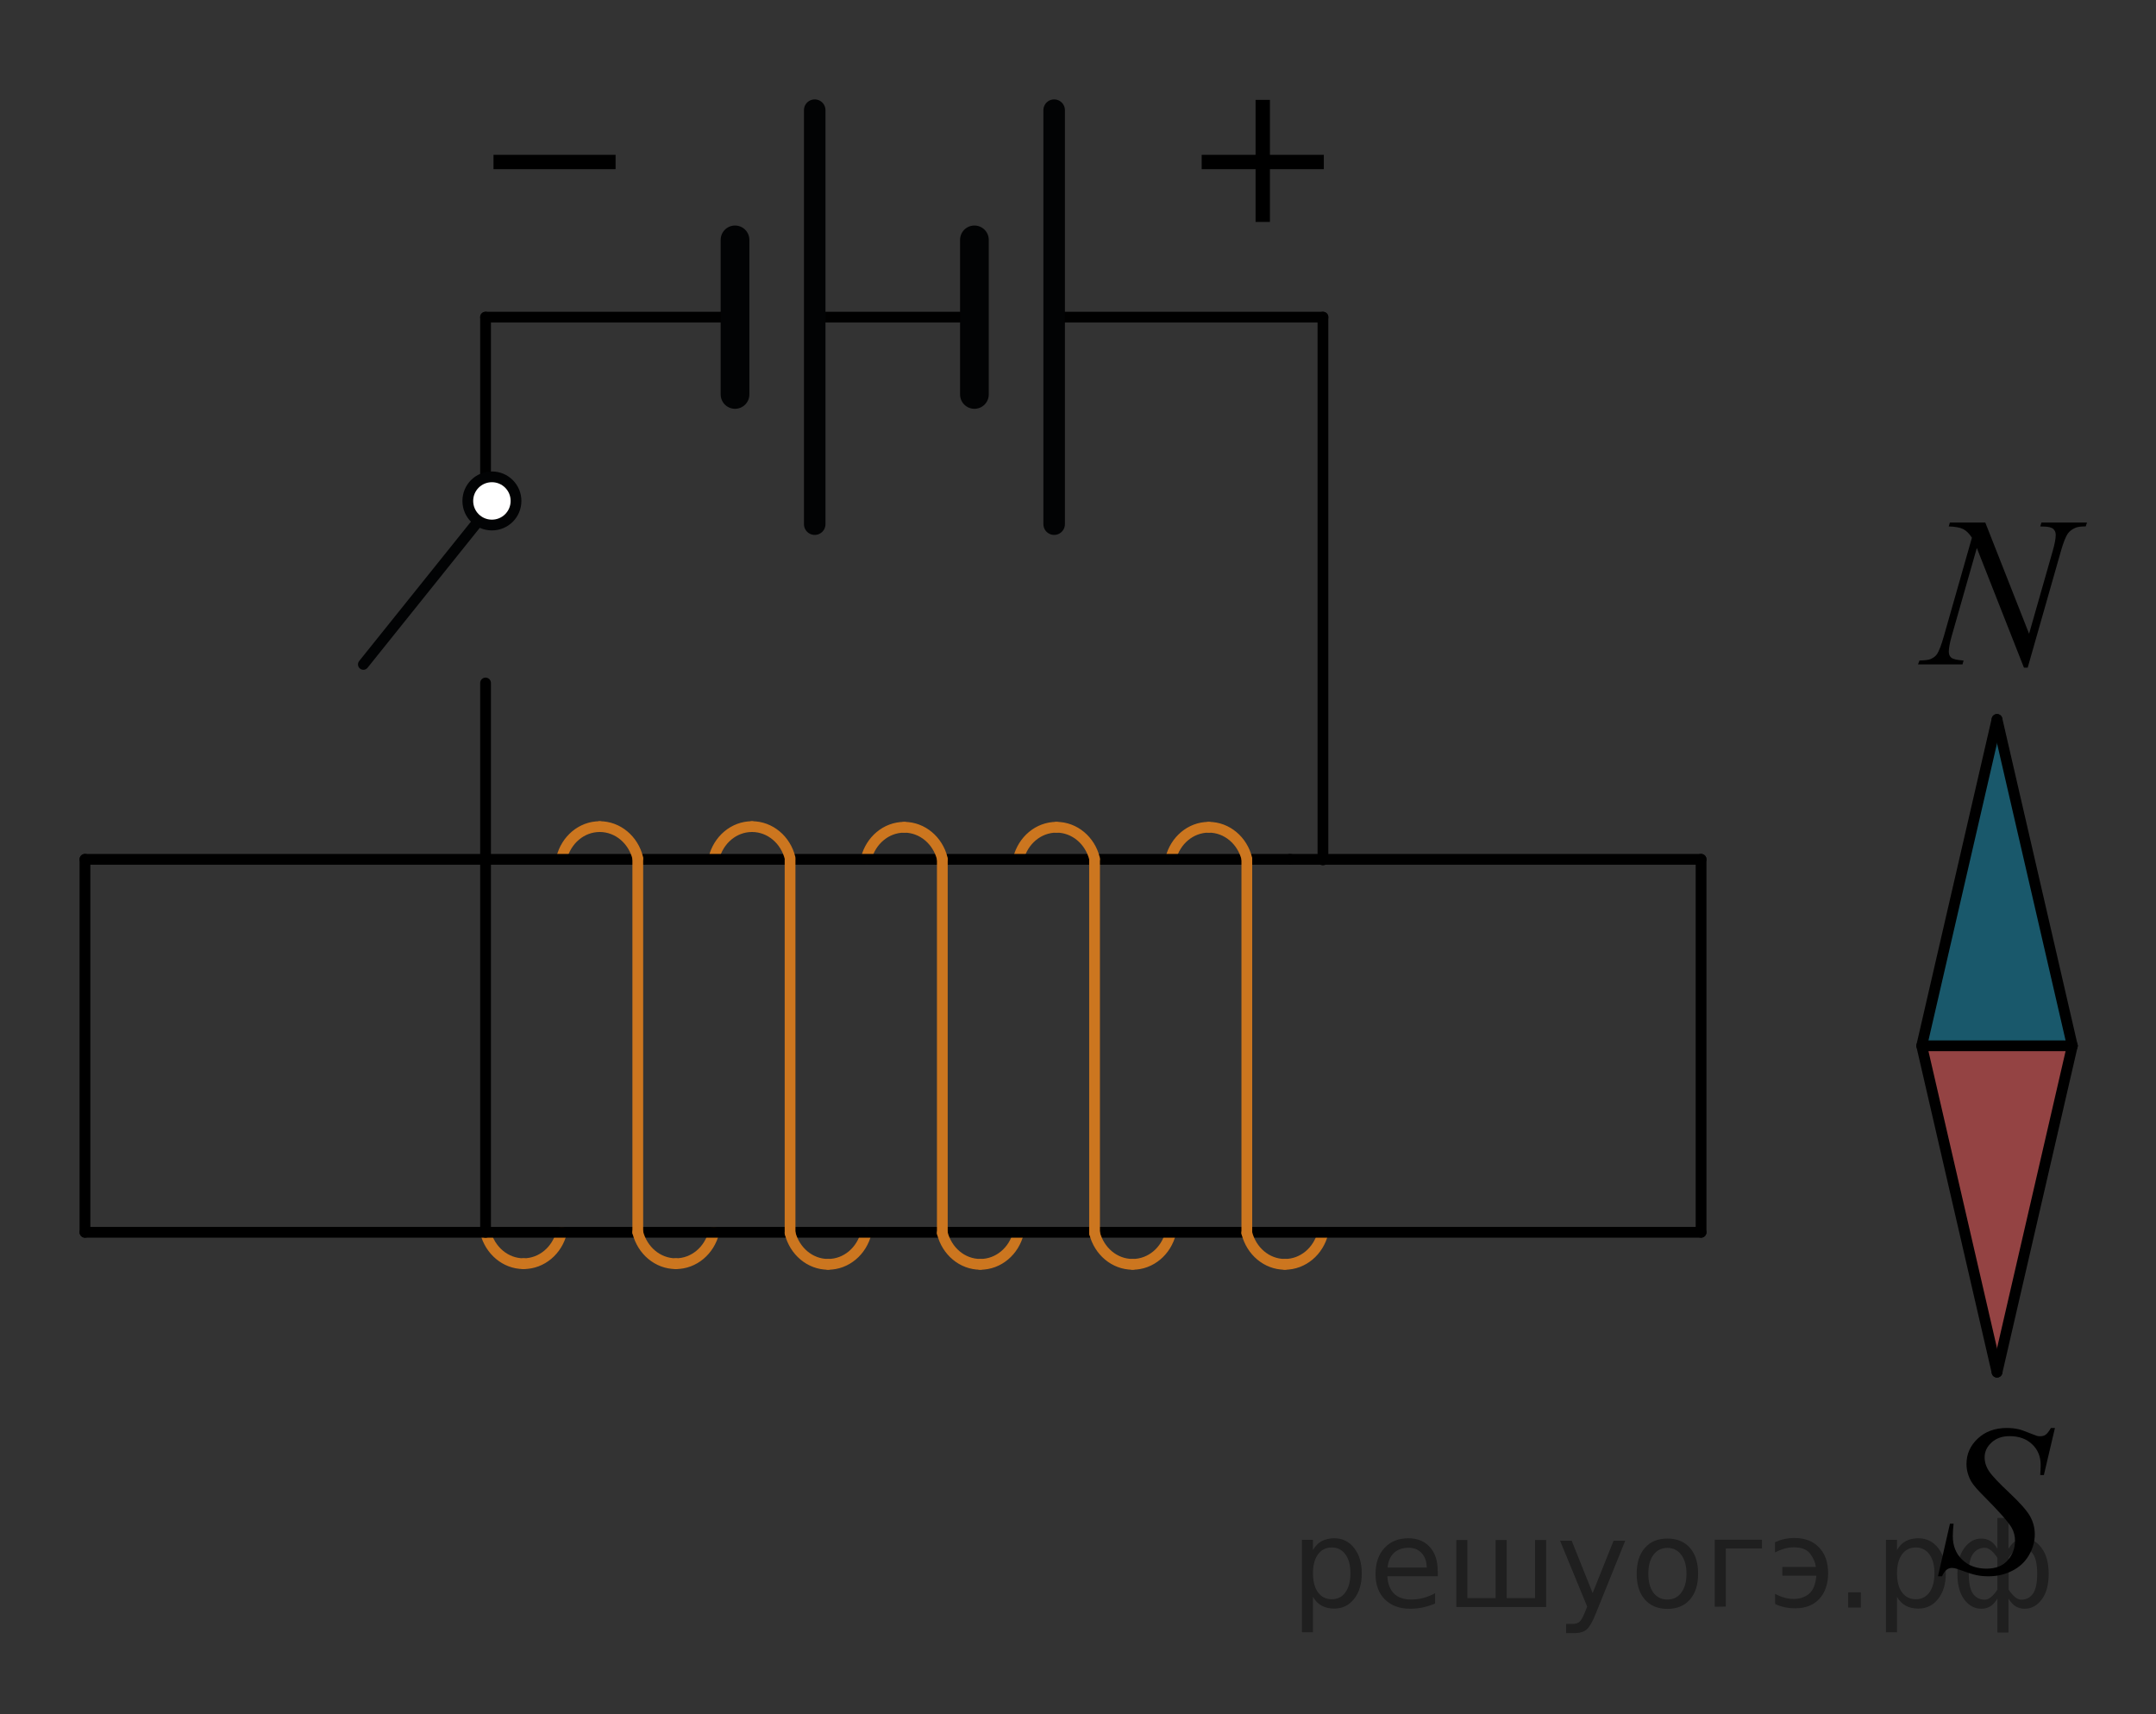 <?xml version="1.0" encoding="UTF-8"?>
<svg id="_Слой_1" xmlns="http://www.w3.org/2000/svg" width="150.25" height="119.5" version="1.1" viewBox="0 0 150.25 119.5">
  <rect x="0" y="0" width="150.25" height="119.5" fill="#333333" stroke="none"/>
  <!-- Generator: Adobe Illustrator 29.8.1, SVG Export Plug-In . SVG Version: 2.1.1 Build 2)  -->
  <path d="M33.836,85.901c.314,1.258,1.383,2.187,2.652,2.187" fill="none" stroke="#cc761f" stroke-linecap="round" stroke-linejoin="round" stroke-width=".75"/>
  <path d="M41.793,57.621c-1.269,0-2.336.929-2.65,2.187" fill="none" stroke="#cc761f" stroke-linecap="round" stroke-linejoin="round" stroke-width=".75"/>
  <path d="M52.405,57.621c-1.269,0-2.336.929-2.651,2.187" fill="none" stroke="#cc761f" stroke-linecap="round" stroke-linejoin="round" stroke-width=".75"/>
  <path d="M63.016,57.667c-1.269,0-2.338.929-2.652,2.187" fill="none" stroke="#cc761f" stroke-linecap="round" stroke-linejoin="round" stroke-width=".75"/>
  <path d="M73.626,57.666c-1.271,0-2.337.929-2.651,2.187" fill="none" stroke="#cc761f" stroke-linecap="round" stroke-linejoin="round" stroke-width=".75"/>
  <path d="M84.237,57.666c-1.269,0-2.336.929-2.65,2.187" fill="none" stroke="#cc761f" stroke-linecap="round" stroke-linejoin="round" stroke-width=".75"/>
  <path d="M36.488,88.088c1.269,0,2.34-.926,2.652-2.188" fill="none" stroke="#cc761f" stroke-linecap="round" stroke-linejoin="round" stroke-width=".75"/>
  <path d="M47.099,88.088c1.269,0,2.34-.926,2.651-2.188" fill="none" stroke="#cc761f" stroke-linecap="round" stroke-linejoin="round" stroke-width=".75"/>
  <path d="M57.71,88.134c1.271,0,2.339-.926,2.653-2.188" fill="none" stroke="#cc761f" stroke-linecap="round" stroke-linejoin="round" stroke-width=".75"/>
  <path d="M68.32,88.134c1.269,0,2.34-.926,2.654-2.188" fill="none" stroke="#cc761f" stroke-linecap="round" stroke-linejoin="round" stroke-width=".75"/>
  <path d="M78.931,88.134c1.269,0,2.34-.926,2.652-2.188" fill="none" stroke="#cc761f" stroke-linecap="round" stroke-linejoin="round" stroke-width=".75"/>
  <path d="M89.542,88.134c1.271,0,2.34-.926,2.653-2.188" fill="none" stroke="#cc761f" stroke-linecap="round" stroke-linejoin="round" stroke-width=".75"/>
  <polygon points="139.171 50.15 140.671 56.775 144.42 72.9 133.922 72.9 139.171 50.15" fill="#007ea5" isolation="isolate" opacity=".5"/>
  <polygon points="134 72.9 144.498 72.9 140.748 89.025 139.248 95.65 134 72.9" fill="#f75454" isolation="isolate" opacity=".5"/>
  <line x1="89.904" y1="59.9" x2="118.546" y2="59.9" fill="none" stroke="#000" stroke-linecap="round" stroke-linejoin="round" stroke-width=".75"/>
  <line x1="5.921" y1="59.9" x2="89.904" y2="59.9" fill="none" stroke="#000" stroke-linecap="round" stroke-linejoin="round" stroke-width=".75"/>
  <line x1="5.921" y1="59.9" x2="5.921" y2="85.9" fill="none" stroke="#000" stroke-linecap="round" stroke-linejoin="round" stroke-width=".75"/>
  <line x1="5.921" y1="85.9" x2="118.546" y2="85.9" fill="none" stroke="#000" stroke-linecap="round" stroke-linejoin="round" stroke-width=".75"/>
  <line x1="118.546" y1="59.9" x2="118.546" y2="85.9" fill="none" stroke="#000" stroke-linecap="round" stroke-linejoin="round" stroke-width=".75"/>
  <line x1="33.838" y1="47.609" x2="33.838" y2="85.9" fill="none" stroke="#000" stroke-linecap="round" stroke-linejoin="round" stroke-width=".75"/>
  <line x1="33.838" y1="22.108" x2="33.838" y2="36.192" fill="none" stroke="#000" stroke-linecap="round" stroke-linejoin="round" stroke-width=".75"/>
  <path d="M44.447,59.809c-.314-1.262-1.385-2.188-2.654-2.188" fill="none" stroke="#cc761f" stroke-linecap="round" stroke-linejoin="round" stroke-width=".75"/>
  <line x1="44.447" y1="59.9" x2="44.447" y2="85.9" fill="none" stroke="#cc761f" stroke-linecap="round" stroke-linejoin="round" stroke-width=".75"/>
  <path d="M44.447,85.901c.314,1.258,1.383,2.187,2.652,2.187" fill="none" stroke="#cc761f" stroke-linecap="round" stroke-linejoin="round" stroke-width=".75"/>
  <path d="M55.059,59.809c-.313-1.262-1.385-2.188-2.654-2.188" fill="none" stroke="#cc761f" stroke-linecap="round" stroke-linejoin="round" stroke-width=".75"/>
  <line x1="55.059" y1="59.946" x2="55.059" y2="85.946" fill="none" stroke="#cc761f" stroke-linecap="round" stroke-linejoin="round" stroke-width=".75"/>
  <path d="M55.059,85.947c.314,1.258,1.383,2.187,2.651,2.187" fill="none" stroke="#cc761f" stroke-linecap="round" stroke-linejoin="round" stroke-width=".75"/>
  <path d="M65.669,59.855c-.313-1.262-1.384-2.188-2.653-2.188" fill="none" stroke="#cc761f" stroke-linecap="round" stroke-linejoin="round" stroke-width=".75"/>
  <line x1="65.67" y1="59.946" x2="65.67" y2="85.946" fill="none" stroke="#cc761f" stroke-linecap="round" stroke-linejoin="round" stroke-width=".75"/>
  <path d="M65.669,85.947c.313,1.258,1.382,2.187,2.651,2.187" fill="none" stroke="#cc761f" stroke-linecap="round" stroke-linejoin="round" stroke-width=".75"/>
  <path d="M76.279,59.854c-.313-1.262-1.385-2.188-2.653-2.188" fill="none" stroke="#cc761f" stroke-linecap="round" stroke-linejoin="round" stroke-width=".75"/>
  <line x1="76.279" y1="59.946" x2="76.279" y2="85.946" fill="none" stroke="#cc761f" stroke-linecap="round" stroke-linejoin="round" stroke-width=".75"/>
  <path d="M76.279,85.947c.313,1.258,1.383,2.187,2.652,2.187" fill="none" stroke="#cc761f" stroke-linecap="round" stroke-linejoin="round" stroke-width=".75"/>
  <path d="M86.891,59.854c-.313-1.262-1.385-2.188-2.654-2.188" fill="none" stroke="#cc761f" stroke-linecap="round" stroke-linejoin="round" stroke-width=".75"/>
  <line x1="86.891" y1="59.946" x2="86.891" y2="85.946" fill="none" stroke="#cc761f" stroke-linecap="round" stroke-linejoin="round" stroke-width=".75"/>
  <path d="M86.891,85.947c.314,1.258,1.383,2.187,2.651,2.187" fill="none" stroke="#cc761f" stroke-linecap="round" stroke-linejoin="round" stroke-width=".75"/>
  <line x1="92.195" y1="22.108" x2="92.195" y2="59.946" fill="none" stroke="#000" stroke-linecap="round" stroke-linejoin="round" stroke-width=".75"/>
  <line x1="73.4" y1="22.108" x2="92.195" y2="22.108" fill="none" stroke="#000" stroke-linecap="round" stroke-linejoin="round" stroke-width=".75"/>
  <line x1="56.777" y1="22.108" x2="67.906" y2="22.108" fill="none" stroke="#000" stroke-linecap="round" stroke-linejoin="round" stroke-width=".75"/>
  <line x1="33.838" y1="22.108" x2="51.223" y2="22.108" fill="none" stroke="#000" stroke-linecap="round" stroke-linejoin="round" stroke-width=".75"/>
  <line x1="51.223" y1="16.72" x2="51.223" y2="27.497" fill="none" stroke="#020304" stroke-linecap="round" stroke-linejoin="round" stroke-width="2"/>
  <line x1="56.777" y1="7.679" x2="56.777" y2="36.538" fill="none" stroke="#020304" stroke-linecap="round" stroke-linejoin="round" stroke-width="1.5"/>
  <line x1="67.906" y1="16.72" x2="67.906" y2="27.497" fill="none" stroke="#020304" stroke-linecap="round" stroke-linejoin="round" stroke-width="2"/>
  <line x1="73.463" y1="7.679" x2="73.463" y2="36.538" fill="none" stroke="#020304" stroke-linecap="round" stroke-linejoin="round" stroke-width="1.5"/>
  <line x1="25.322" y1="46.314" x2="34.391" y2="35.002" fill="none" stroke="#020304" stroke-linecap="round" stroke-linejoin="round" stroke-width=".75"/>
  <path d="M35.961,34.918c0,.932-.752,1.681-1.68,1.681-.93,0-1.68-.749-1.68-1.681,0-.93.75-1.679,1.68-1.679.928,0,1.68.75,1.68,1.679" fill="#fff" stroke="#020304" stroke-linecap="round" stroke-linejoin="round" stroke-width=".75"/>
  <line x1="83.744" y1="11.292" x2="92.256" y2="11.292" fill="none" stroke="#000" stroke-miterlimit="10"/>
  <line x1="88" y1="15.47" x2="88" y2="6.962" fill="none" stroke="#000" stroke-miterlimit="10"/>
  <line x1="34.391" y1="11.292" x2="42.9" y2="11.292" fill="none" stroke="#000" stroke-miterlimit="10"/>
  <line x1="133.922" y1="72.9" x2="139.171" y2="50.15" fill="none" stroke="#000" stroke-linecap="round" stroke-linejoin="round" stroke-width=".75"/>
  <line x1="144.42" y1="72.9" x2="139.171" y2="50.15" fill="none" stroke="#000" stroke-linecap="round" stroke-linejoin="round" stroke-width=".75"/>
  <line x1="133.922" y1="72.9" x2="139.171" y2="95.65" fill="none" stroke="#000" stroke-linecap="round" stroke-linejoin="round" stroke-width=".75"/>
  <line x1="144.42" y1="72.9" x2="139.171" y2="95.65" fill="none" stroke="#000" stroke-linecap="round" stroke-linejoin="round" stroke-width=".75"/>
  <line x1="144.42" y1="72.9" x2="134.077" y2="72.9" fill="none" stroke="#000" stroke-linecap="round" stroke-linejoin="round" stroke-width=".75"/>
  <g isolation="isolate">
    <path d="M138.354,36.427l3.051,7.75,1.652-5.789c.137-.476.205-.846.205-1.108,0-.18-.064-.321-.189-.423-.127-.102-.361-.153-.706-.153-.06,0-.119-.002-.183-.007l.08-.271h3.176l-.088.271c-.33-.005-.576.029-.735.102-.228.102-.397.233-.511.394-.154.229-.313.627-.474,1.196l-2.323,8.151h-.262l-3.283-8.341-1.757,6.161c-.131.467-.196.824-.196,1.072,0,.185.061.325.18.419.117.095.4.159.848.193l-.072.27h-3.103l.103-.27c.389-.01.647-.044.778-.103.199-.087.349-.201.444-.342.141-.214.299-.627.474-1.24l1.959-6.875c-.188-.292-.392-.492-.608-.602-.215-.109-.551-.171-1.008-.186l.08-.27,2.468.001h0Z"/>
  </g>
  <g isolation="isolate">
    <path d="M135.057,109.879l.834-3.667h.252c-.035.355-.053.649-.053.882,0,.666.219,1.208.651,1.626.433.418,1.001.627,1.7.627.648,0,1.143-.196,1.479-.587.338-.391.506-.842.506-1.353,0-.331-.076-.632-.23-.904-.231-.403-.854-1.113-1.866-2.129-.49-.486-.806-.848-.944-1.086-.229-.394-.342-.807-.342-1.24,0-.69.264-1.281.788-1.771.524-.491,1.2-.736,2.022-.736.277,0,.541.026.789.08.153.029.435.126.84.292.289.112.447.173.478.182.069.015.146.022.229.022.145,0,.269-.036.373-.109s.226-.229.363-.466h.282l-.772,3.281h-.254c.021-.292.03-.527.03-.707,0-.588-.198-1.069-.596-1.444-.396-.374-.921-.562-1.569-.562-.516,0-.936.148-1.257.445-.323.296-.483.639-.483,1.028,0,.34.104.665.31.974.204.309.679.812,1.421,1.509.74.697,1.221,1.242,1.439,1.633.217.392.326.809.326,1.25,0,.501-.136.986-.404,1.455-.271.469-.66.833-1.166,1.09s-1.059.386-1.657.386c-.298,0-.575-.027-.833-.08-.26-.054-.67-.185-1.235-.394-.192-.073-.354-.109-.483-.109-.293,0-.521.195-.685.583l-.283-.001h0Z"/>
  </g>
  <path d="M0,0" fill="none" stroke="#020304" stroke-linecap="round" stroke-linejoin="round" stroke-width=".75"/>
  <path d="M150.25,119.5" fill="none" stroke="#020304" stroke-linecap="round" stroke-linejoin="round" stroke-width=".75"/>
  <path d="M303.584,15.47c-8.8,88.8-17.1,120.7-24.5,120.7" fill="none" stroke="#cc761f" stroke-linecap="round" stroke-linejoin="round" stroke-width=".75"/>
<g style="stroke:none;fill:#000;fill-opacity:0.40"><path d="m 91.5,111.3 v 2.48 h -0.77 v -6.44 h 0.77 v 0.71 q 0.24,-0.42 0.61,-0.62 0.37,-0.20 0.88,-0.20 0.85,0 1.38,0.68 0.53,0.68 0.53,1.77 0,1.10 -0.53,1.77 -0.53,0.68 -1.38,0.68 -0.51,0 -0.88,-0.20 -0.37,-0.20 -0.61,-0.62 z m 2.61,-1.63 q 0,-0.85 -0.35,-1.32 -0.35,-0.48 -0.95,-0.48 -0.61,0 -0.96,0.48 -0.35,0.48 -0.35,1.32 0,0.85 0.35,1.33 0.35,0.48 0.96,0.48 0.61,0 0.95,-0.48 0.35,-0.48 0.35,-1.33 z"/><path d="m 100.2,109.5 v 0.38 h -3.52 q 0.05,0.79 0.47,1.21 0.43,0.41 1.19,0.41 0.44,0 0.85,-0.11 0.42,-0.11 0.82,-0.33 v 0.72 q -0.41,0.17 -0.85,0.27 -0.43,0.09 -0.88,0.09 -1.12,0 -1.77,-0.65 -0.65,-0.65 -0.65,-1.76 0,-1.15 0.62,-1.82 0.62,-0.68 1.67,-0.68 0.94,0 1.49,0.61 0.55,0.60 0.55,1.65 z m -0.77,-0.23 q -0.01,-0.63 -0.35,-1.00 -0.34,-0.38 -0.91,-0.38 -0.64,0 -1.03,0.36 -0.38,0.36 -0.44,1.02 z"/><path d="m 105.0,111.4 h 1.98 v -4.05 h 0.77 v 4.67 h -6.26 v -4.67 h 0.77 v 4.05 h 1.97 v -4.05 h 0.77 z"/><path d="m 111.2,112.5 q -0.33,0.83 -0.63,1.09 -0.31,0.25 -0.82,0.25 h -0.61 v -0.64 h 0.45 q 0.32,0 0.49,-0.15 0.17,-0.15 0.39,-0.71 l 0.14,-0.35 -1.89,-4.59 h 0.81 l 1.46,3.65 1.46,-3.65 h 0.81 z"/><path d="m 116.2,107.9 q -0.62,0 -0.97,0.48 -0.36,0.48 -0.36,1.32 0,0.84 0.35,1.32 0.36,0.48 0.98,0.48 0.61,0 0.97,-0.48 0.36,-0.48 0.36,-1.32 0,-0.83 -0.36,-1.31 -0.36,-0.49 -0.97,-0.49 z m 0,-0.65 q 1,0 1.57,0.65 0.57,0.65 0.57,1.80 0,1.15 -0.57,1.80 -0.57,0.65 -1.57,0.65 -1.00,0 -1.57,-0.65 -0.57,-0.65 -0.57,-1.80 0,-1.15 0.57,-1.80 0.57,-0.65 1.57,-0.65 z"/><path d="m 119.5,112.0 v -4.67 h 3.29 v 0.61 h -2.52 v 4.05 z"/><path d="m 123.7,111.1 q 0.66,0.36 1.31,0.36 0.61,0 1.05,-0.35 0.44,-0.36 0.52,-1.27 h -2.37 v -0.61 h 2.34 q -0.05,-0.44 -0.38,-0.90 -0.33,-0.47 -1.16,-0.47 -0.64,0 -1.31,0.36 v -0.72 q 0.65,-0.29 1.35,-0.29 1.09,0 1.72,0.66 0.63,0.66 0.63,1.79 0,1.12 -0.61,1.79 -0.61,0.66 -1.68,0.66 -0.79,0 -1.40,-0.30 z"/><path d="m 128.8,111.0 h 0.88 v 1.06 h -0.88 z"/><path d="m 132.2,111.3 v 2.48 h -0.77 v -6.44 h 0.77 v 0.71 q 0.24,-0.42 0.61,-0.62 0.37,-0.20 0.88,-0.20 0.85,0 1.38,0.68 0.53,0.68 0.53,1.77 0,1.10 -0.53,1.77 -0.53,0.68 -1.38,0.68 -0.51,0 -0.88,-0.20 -0.37,-0.20 -0.61,-0.62 z m 2.61,-1.63 q 0,-0.85 -0.35,-1.32 -0.35,-0.48 -0.95,-0.48 -0.61,0 -0.96,0.48 -0.35,0.48 -0.35,1.32 0,0.85 0.35,1.33 0.35,0.48 0.96,0.48 0.61,0 0.95,-0.48 0.35,-0.48 0.35,-1.33 z"/><path d="m 137.2,109.7 q 0,0.98 0.30,1.40 0.30,0.41 0.82,0.41 0.41,0 0.88,-0.70 v -2.22 q -0.47,-0.70 -0.88,-0.70 -0.51,0 -0.82,0.42 -0.30,0.41 -0.30,1.39 z m 2,4.10 v -2.37 q -0.24,0.39 -0.51,0.55 -0.27,0.16 -0.62,0.16 -0.70,0 -1.18,-0.64 -0.48,-0.65 -0.48,-1.79 0,-1.15 0.48,-1.80 0.49,-0.66 1.18,-0.66 0.35,0 0.62,0.16 0.28,0.16 0.51,0.55 v -2.15 h 0.77 v 2.15 q 0.24,-0.39 0.51,-0.55 0.28,-0.16 0.62,-0.16 0.70,0 1.18,0.66 0.49,0.66 0.49,1.80 0,1.15 -0.49,1.79 -0.48,0.64 -1.18,0.64 -0.35,0 -0.62,-0.16 -0.27,-0.16 -0.51,-0.55 v 2.37 z m 2.77,-4.10 q 0,-0.98 -0.30,-1.39 -0.30,-0.42 -0.81,-0.42 -0.41,0 -0.88,0.70 v 2.22 q 0.47,0.70 0.88,0.70 0.51,0 0.81,-0.41 0.30,-0.42 0.30,-1.40 z"/></g></svg>
<!--File created and owned by https://sdamgia.ru. Copying is prohibited. All rights reserved.-->

